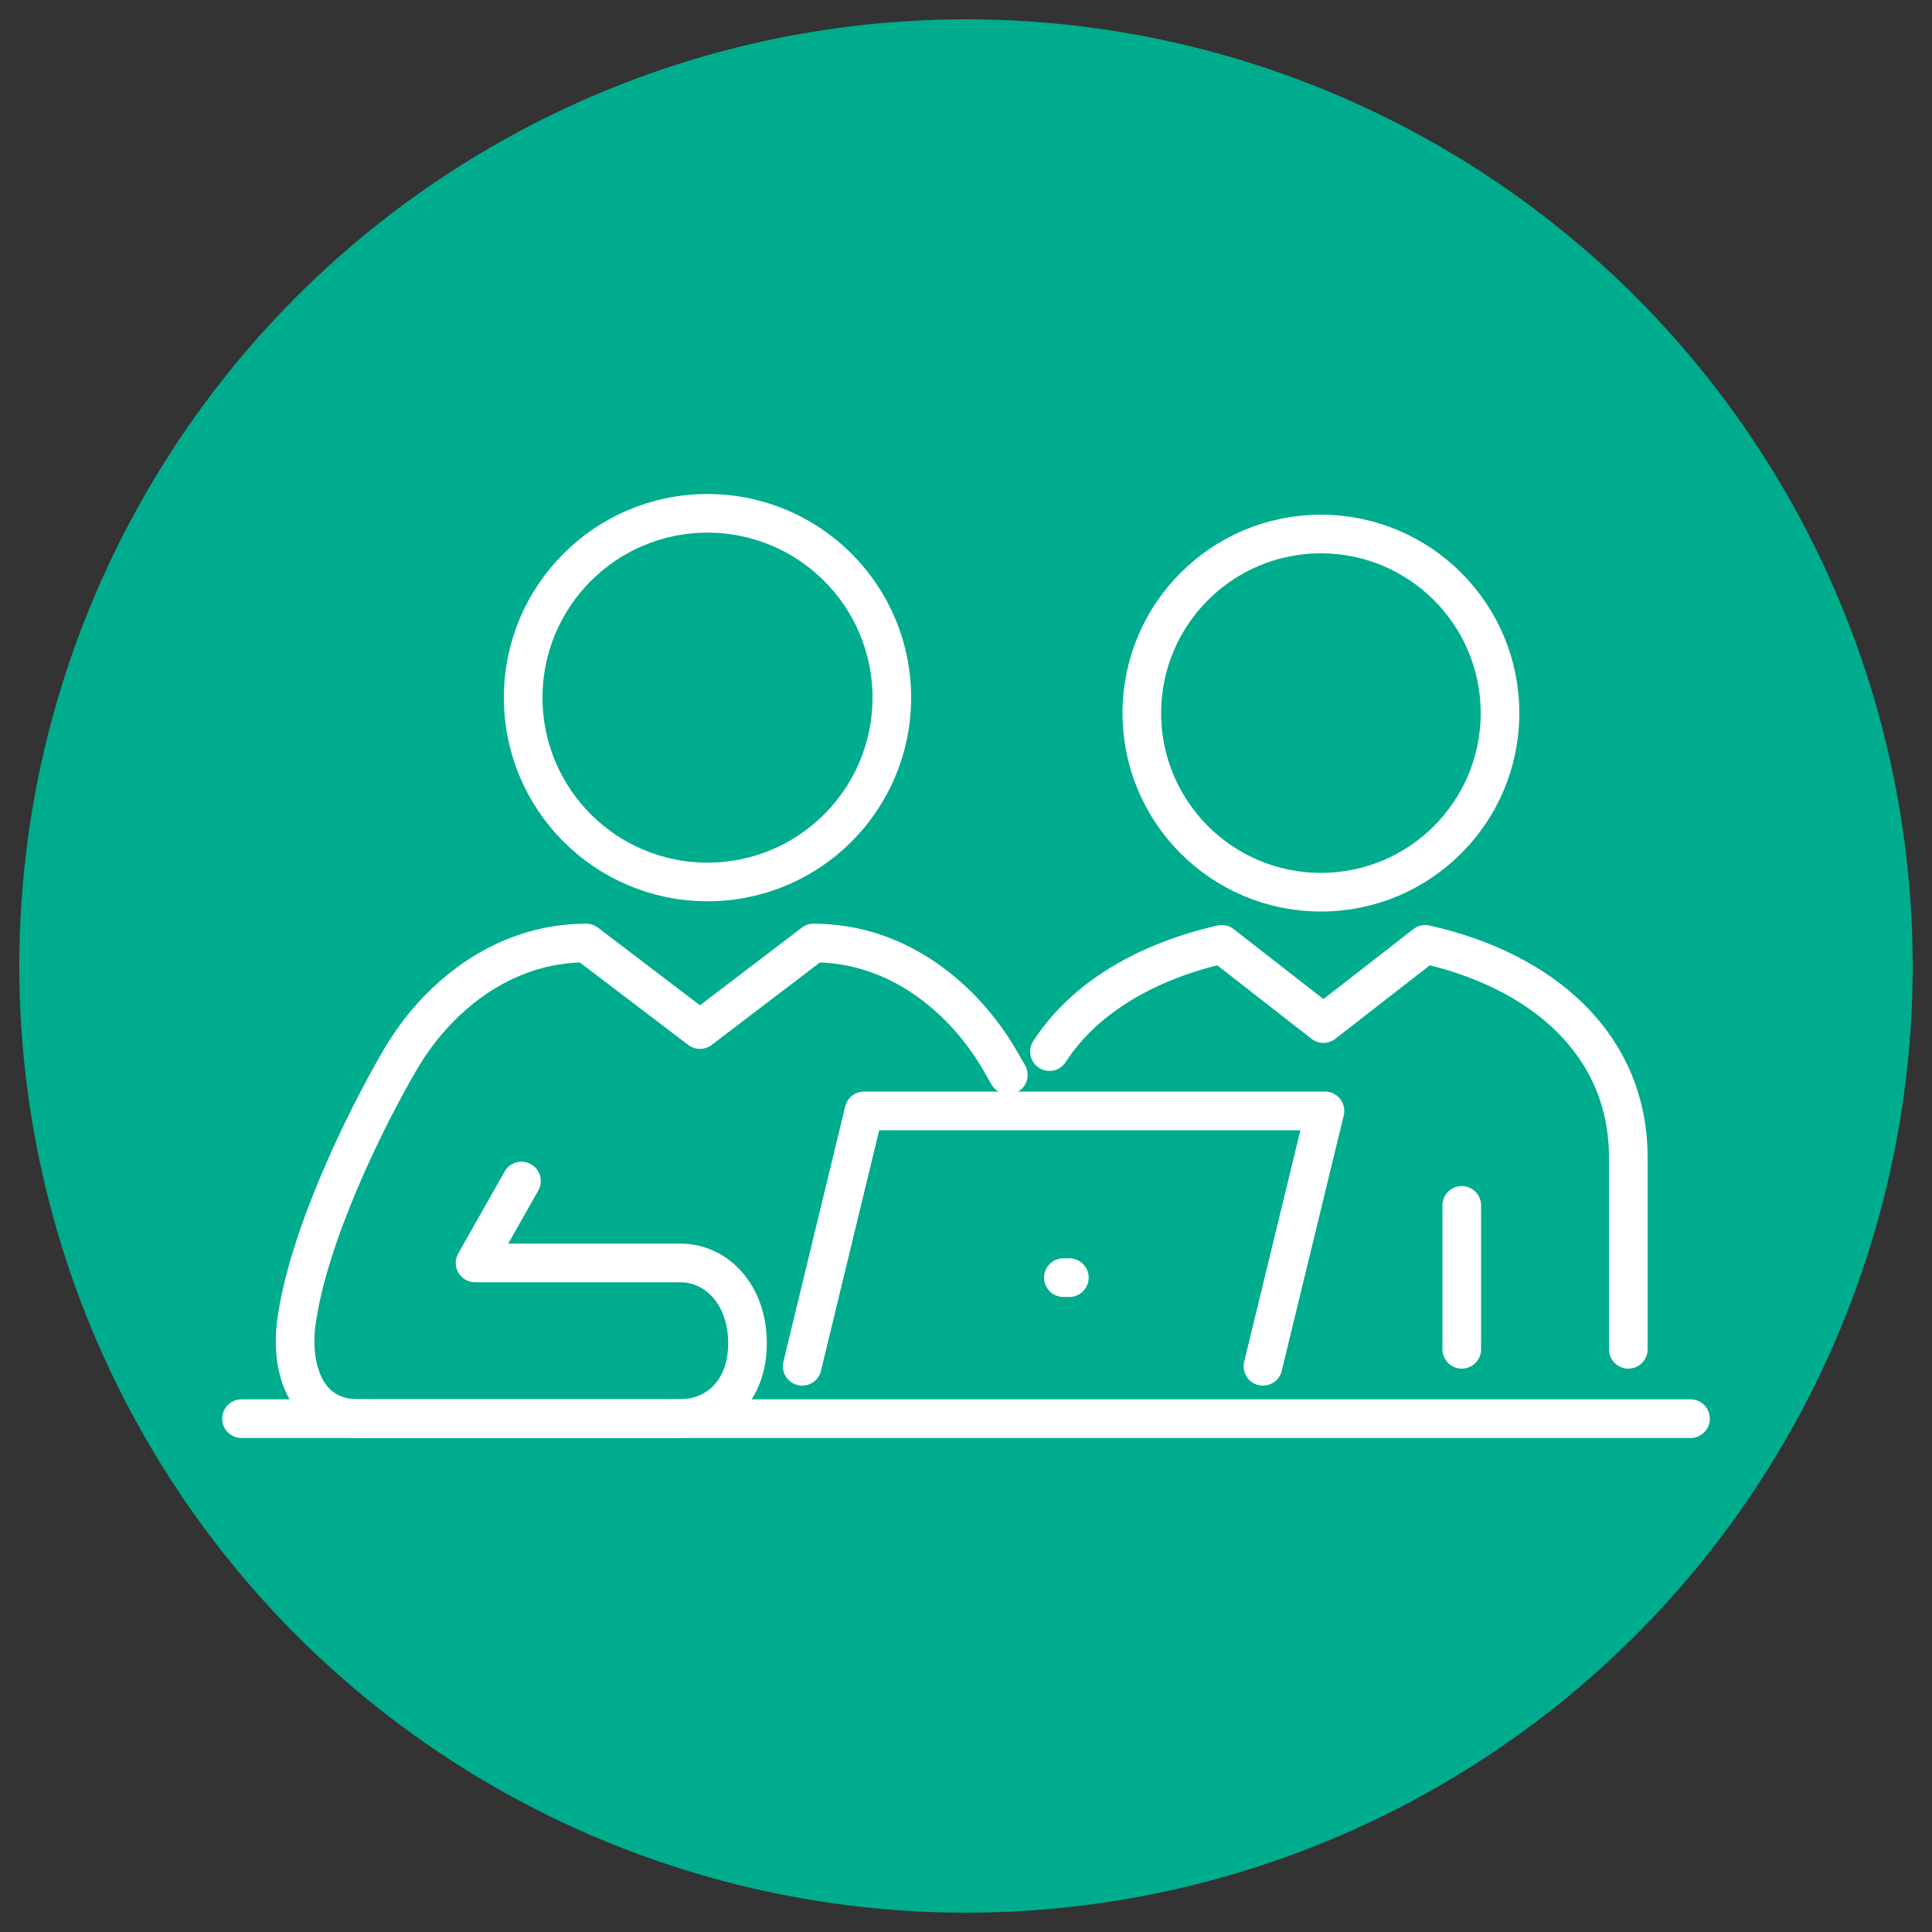 <svg xmlns="http://www.w3.org/2000/svg" id="Layer_1" viewBox="0 0 100 100"><rect x="0" y="0" width="100" height="100" fill="#333333" stroke="none"/><defs><style>.cls-1{fill:#00ac8e;}.cls-2{fill:none;stroke:#fff;stroke-linecap:round;stroke-linejoin:round;stroke-width:2px;}</style></defs><circle class="cls-1" cx="50" cy="50" r="49"></circle><line class="cls-2" x1="87.5" y1="73.43" x2="12.5" y2="73.43"></line><path class="cls-2" d="m26.99,61.13l-2.4,4.24h10.62c1.92,0,3.48,1.68,3.48,4.15s-1.56,3.9-3.48,3.9h-16.7c-2.69,0-3.47-2.6-3.18-4.89.56-4.36,3.45-10.37,5.39-13.69,1.8-3.08,5.17-6.03,9.62-6.03l5.89,4.48,5.88-4.48c4.45,0,7.82,2.95,9.62,6.03.15.25.3.52.46.8"></path><polyline class="cls-2" points="65.37 70.72 68.58 57.5 44.72 57.5 41.52 70.72"></polyline><line class="cls-2" x1="55.35" y1="66.13" x2="55.04" y2="66.13"></line><path class="cls-2" d="m46.16,36.11c0,5.27-4.27,9.54-9.54,9.54s-9.54-4.27-9.54-9.54,4.27-9.54,9.54-9.54,9.54,4.27,9.54,9.54Z"></path><path class="cls-2" d="m84.28,69.84v-9.93c0-5.81-4.39-9.66-10.51-11.03l-5.27,4.1-5.26-4.1c-1.3.29-2.52.7-3.64,1.21-2.25,1.03-4.08,2.48-5.28,4.34"></path><path class="cls-2" d="m59.1,36.91c0,5.12,4.15,9.27,9.27,9.27s9.27-4.15,9.27-9.27-4.15-9.27-9.27-9.27-9.27,4.15-9.27,9.27Z"></path><line class="cls-2" x1="75.66" y1="69.84" x2="75.66" y2="62.39"></line></svg>
